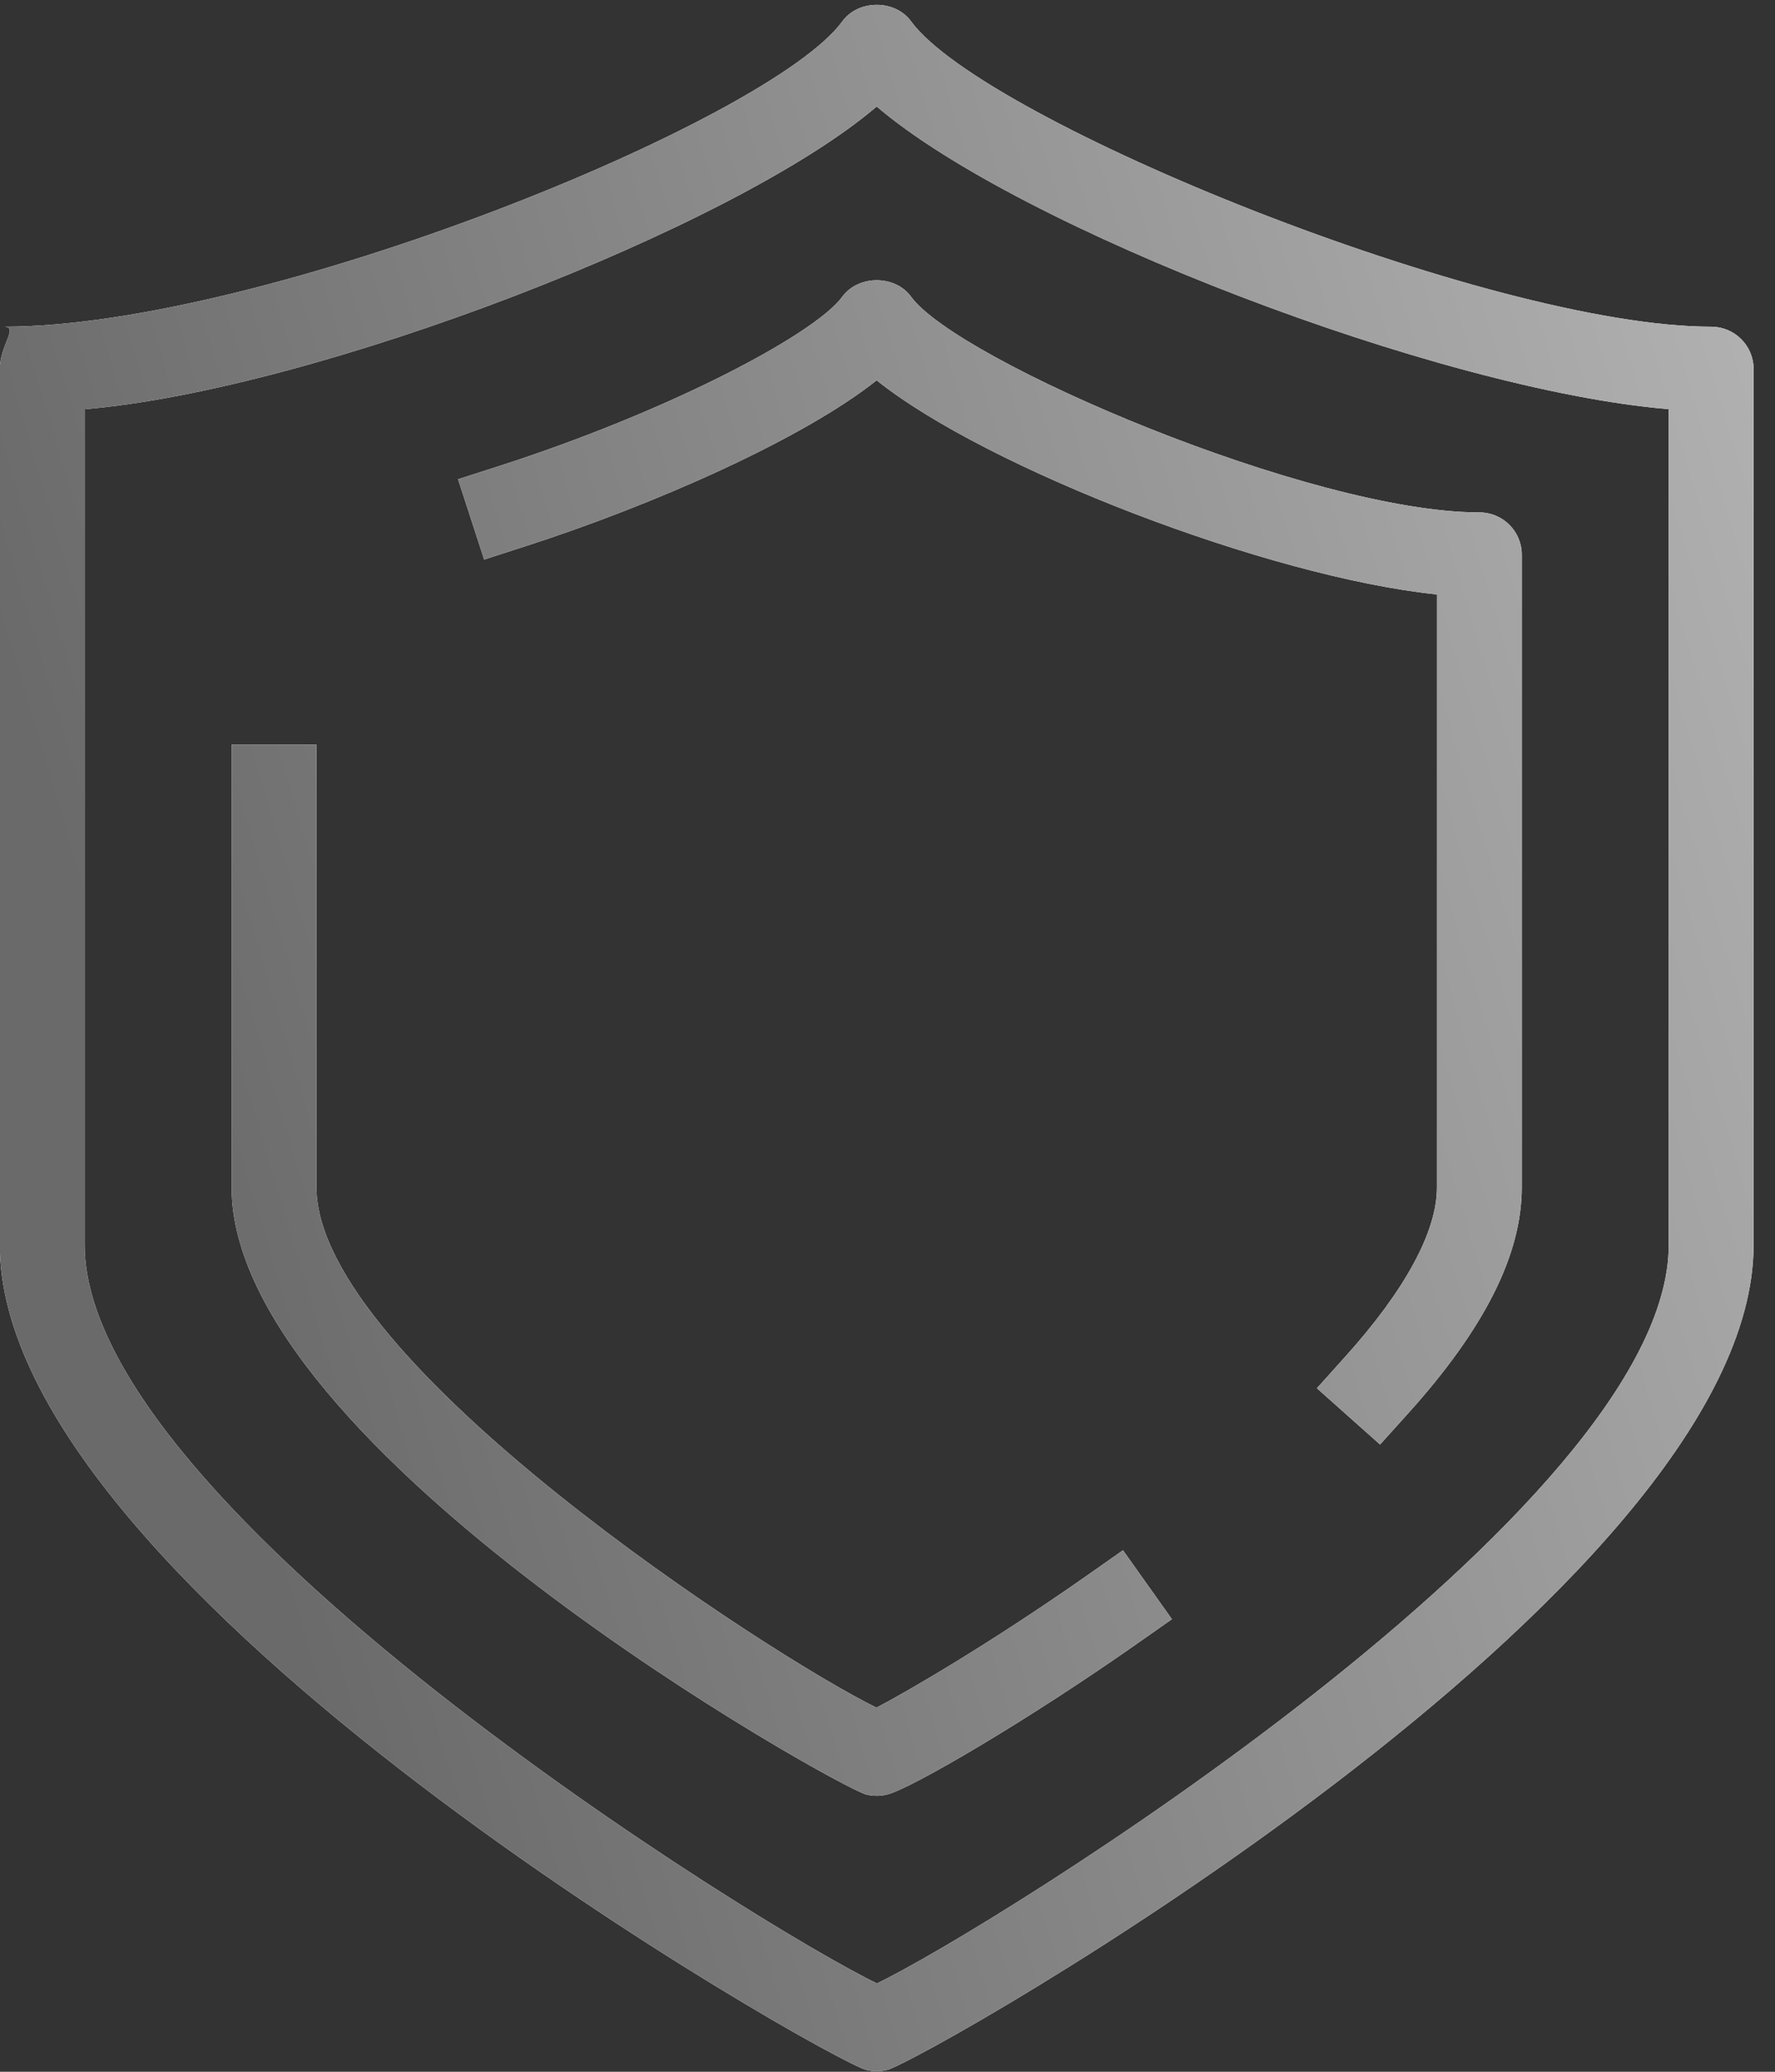 <svg xmlns="http://www.w3.org/2000/svg" xmlns:xlink="http://www.w3.org/1999/xlink" width="42px" height="49px"><rect width="100%" height="100%" fill="#333333" stroke="none"/><defs><linearGradient id="PSgrad_0" x1="0%" x2="93.969%" y1="34.202%" y2="0%"><stop offset="0%" stop-color="rgb(106,106,106)" stop-opacity="1"></stop><stop offset="100%" stop-color="rgb(176,176,176)" stop-opacity="1"></stop></linearGradient></defs><path fill-rule="evenodd" fill="rgb(255, 255, 255)" d="M20.997,48.955 C20.914,48.976 20.829,48.987 20.744,48.987 C20.660,48.987 20.575,48.976 20.492,48.955 C19.607,48.726 -0.004,37.653 -0.004,29.448 L-0.004,8.724 C-0.004,8.173 0.445,7.727 0.1,7.727 C6.225,7.727 18.211,2.865 19.932,0.504 C20.309,-0.014 21.179,-0.016 21.557,0.504 C23.278,2.865 35.264,7.727 40.489,7.727 C41.043,7.727 41.493,8.173 41.493,8.724 L41.493,29.448 C41.493,37.653 21.882,48.726 20.997,48.955 ZM39.485,9.678 C34.032,9.221 24.114,5.398 20.744,2.519 C17.375,5.398 7.457,9.221 2.003,9.678 L2.003,29.448 C2.003,35.677 18.002,45.589 20.750,46.910 C23.411,45.636 39.485,35.692 39.485,29.448 L39.485,9.678 ZM33.325,33.422 L32.655,34.165 L31.160,32.834 L31.829,32.090 C33.250,30.513 34.001,29.127 34.001,28.084 L34.001,14.059 C30.016,13.648 23.344,11.075 20.743,8.995 C19.005,10.377 15.489,11.936 12.411,12.926 L11.456,13.234 L10.838,11.335 L11.794,11.028 C15.869,9.717 19.292,7.895 19.931,7.017 C20.309,6.500 21.179,6.498 21.557,7.017 C22.664,8.536 31.032,12.119 35.005,12.119 C35.559,12.119 36.008,12.566 36.008,13.117 L36.008,28.084 C36.008,29.671 35.131,31.416 33.325,33.422 ZM25.753,37.241 L26.572,36.666 L27.730,38.296 L26.910,38.871 C24.363,40.660 21.593,42.286 20.998,42.441 C20.914,42.463 20.830,42.473 20.744,42.473 C20.659,42.473 20.574,42.463 20.491,42.441 C19.824,42.268 5.481,34.283 5.481,28.084 L5.481,17.612 L7.488,17.612 L7.488,28.084 C7.488,32.203 18.254,39.175 20.740,40.388 C21.448,40.018 23.416,38.881 25.753,37.241 Z"></path><path fill="url(#PSgrad_0)" d="M20.997,48.955 C20.914,48.976 20.829,48.987 20.744,48.987 C20.660,48.987 20.575,48.976 20.492,48.955 C19.607,48.726 -0.004,37.653 -0.004,29.448 L-0.004,8.724 C-0.004,8.173 0.445,7.727 0.1,7.727 C6.225,7.727 18.211,2.865 19.932,0.504 C20.309,-0.014 21.179,-0.016 21.557,0.504 C23.278,2.865 35.264,7.727 40.489,7.727 C41.043,7.727 41.493,8.173 41.493,8.724 L41.493,29.448 C41.493,37.653 21.882,48.726 20.997,48.955 ZM39.485,9.678 C34.032,9.221 24.114,5.398 20.744,2.519 C17.375,5.398 7.457,9.221 2.003,9.678 L2.003,29.448 C2.003,35.677 18.002,45.589 20.750,46.910 C23.411,45.636 39.485,35.692 39.485,29.448 L39.485,9.678 ZM33.325,33.422 L32.655,34.165 L31.160,32.834 L31.829,32.090 C33.250,30.513 34.001,29.127 34.001,28.084 L34.001,14.059 C30.016,13.648 23.344,11.075 20.743,8.995 C19.005,10.377 15.489,11.936 12.411,12.926 L11.456,13.234 L10.838,11.335 L11.794,11.028 C15.869,9.717 19.292,7.895 19.931,7.017 C20.309,6.500 21.179,6.498 21.557,7.017 C22.664,8.536 31.032,12.119 35.005,12.119 C35.559,12.119 36.008,12.566 36.008,13.117 L36.008,28.084 C36.008,29.671 35.131,31.416 33.325,33.422 ZM25.753,37.241 L26.572,36.666 L27.730,38.296 L26.910,38.871 C24.363,40.660 21.593,42.286 20.998,42.441 C20.914,42.463 20.830,42.473 20.744,42.473 C20.659,42.473 20.574,42.463 20.491,42.441 C19.824,42.268 5.481,34.283 5.481,28.084 L5.481,17.612 L7.488,17.612 L7.488,28.084 C7.488,32.203 18.254,39.175 20.740,40.388 C21.448,40.018 23.416,38.881 25.753,37.241 Z"></path></svg>